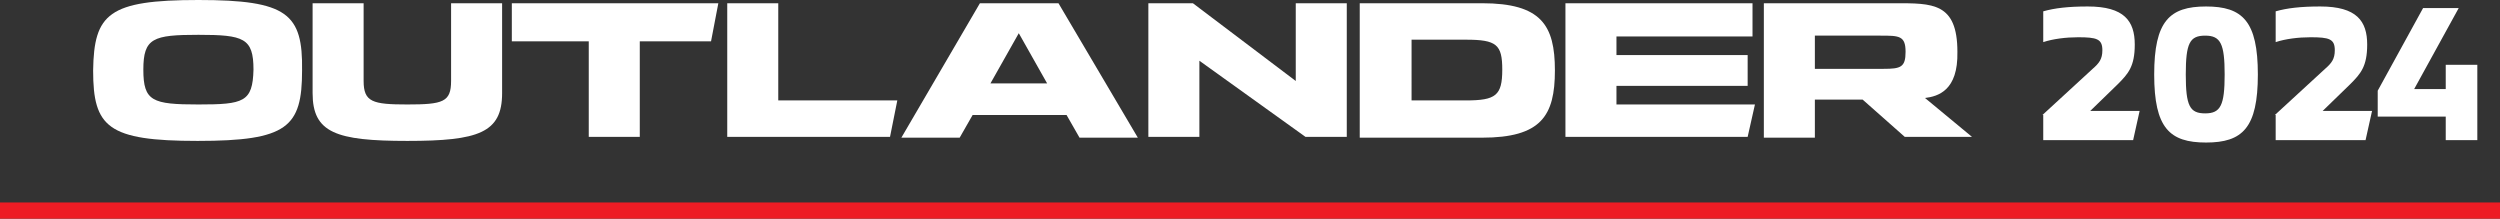 <?xml version="1.0" encoding="utf-8"?>
<!-- Generator: Adobe Illustrator 27.8.1, SVG Export Plug-In . SVG Version: 6.00 Build 0)  -->
<svg version="1.1" id="Layer_1" xmlns="http://www.w3.org/2000/svg" xmlns:xlink="http://www.w3.org/1999/xlink" x="0px" y="0px"
	 viewBox="0 0 308.7 27" style="enable-background:new 0 0 308.7 27;" xml:space="preserve">
<rect x="0" y="0" width="308.7" height="27" fill="#333333" stroke="none"/>
<style type="text/css">
	.st0{fill:none;stroke:#ED1C24;stroke-width:2;}
	.st1{fill:#FFFFFF;}
</style>
<line class="st0" x1="-33.3" y1="26" x2="354.1" y2="26"/>
<polygon class="st1" points="216.7,12.9 215.8,16.9 193.3,16.9 193.3,0.4 216.4,0.4 216.4,4.5 199.6,4.5 199.6,6.8 215.8,6.8 
	215.8,10.6 199.6,10.6 199.6,12.9 "/>
<path class="st1" d="M122.3,10.3l3.5-6.2l3.5,6.2H122.3z M130.7,0.4h-4.9H121L111.3,17h7.2l1.6-2.8h11.6l1.6,2.8h7.2L130.7,0.4z"/>
<polygon class="st1" points="88.7,0.4 63.2,0.4 63.2,5.1 72.7,5.1 72.7,16.9 79,16.9 79,5.1 87.8,5.1 "/>
<path class="st1" d="M55.7,0.4V10c0,2.6-1,2.9-5.4,2.9c-4.3,0-5.4-0.3-5.4-2.9V0.4h-6.3v11.1c0,4.9,2.9,5.9,11.7,5.9
	s11.7-1,11.7-5.9V0.4H55.7z"/>
<path class="st1" d="M24.5,12.9L24.5,12.9L24.5,12.9c-5.7,0-6.8-0.4-6.8-4.3s1.2-4.3,6.8-4.3l0,0l0,0c5.6,0,6.8,0.4,6.8,4.3
	C31.2,12.6,30.1,12.9,24.5,12.9 M24.5,0L24.5,0L24.5,0c-11.1,0-12.9,1.7-13,8.7c0,7,1.8,8.7,12.9,8.7l0,0l0,0
	c11.1,0,12.9-1.7,12.9-8.7C37.4,1.7,35.5,0,24.5,0"/>
<path class="st1" d="M181,12.4h-6.7V8.7V4.9h6.7c3.8,0,4.5,0.6,4.5,3.7l0,0l0,0C185.5,11.8,184.7,12.4,181,12.4 M183,0.4h-15.1v8.3
	V17H183c7.3,0,9-2.7,9-8.3S190.3,0.4,183,0.4"/>
<polygon class="st1" points="110.8,12.4 96.1,12.4 96.1,0.4 89.8,0.4 89.8,16.9 109.9,16.9 "/>
<polygon class="st1" points="148.1,7.5 161.2,16.9 166.3,16.9 166.3,0.4 160,0.4 160,10 147.3,0.4 141.8,0.4 141.8,16.9 148.1,16.9 
	"/>
<path class="st1" d="M224.1,4.4h8.1c2.3,0,3.1,0,3.1,2c0,1.9-0.6,2.1-2.7,2.1h-8.5L224.1,4.4L224.1,4.4z M224.1,12.3h5.9l5.2,4.6
	h8.3l-5.8-4.8c1.6-0.2,4.1-0.9,4-5.7c0-6.1-3.1-6-7.7-6h-16.2V17h6.3V12.3z"/>
<g>
	<path class="st1" d="M252.2,14.2l6.2-5.7c0.8-0.7,1.2-1.2,1.2-2.3c0-1.4-0.7-1.6-3-1.6c-1.5,0-3.1,0.2-4.3,0.6V1.4
		c1.4-0.4,3.1-0.6,5.5-0.6c4.5,0,5.8,1.8,5.8,4.7c0,2.7-0.8,3.6-2.1,4.9l-3.4,3.3h6.1l-0.8,3.6h-11.1V14.2z"/>
	<path class="st1" d="M266,9.2c0-6.6,1.9-8.4,6.4-8.4c4.5,0,6.4,1.8,6.4,8.4s-1.9,8.4-6.4,8.4C267.9,17.6,266,15.8,266,9.2z
		 M274.7,9.2c0-3.8-0.5-4.8-2.4-4.8c-1.9,0-2.4,0.9-2.4,4.8s0.5,4.8,2.4,4.8C274.2,14,274.7,13,274.7,9.2z"/>
	<path class="st1" d="M280.9,14.2l6.2-5.7c0.8-0.7,1.2-1.2,1.2-2.3c0-1.4-0.7-1.6-3-1.6c-1.5,0-3.1,0.2-4.3,0.6V1.4
		c1.4-0.4,3.1-0.6,5.5-0.6c4.5,0,5.8,1.8,5.8,4.7c0,2.7-0.8,3.6-2.1,4.9l-3.4,3.3h6.1l-0.8,3.6h-11.1V14.2z"/>
	<path class="st1" d="M305.9,8v9.3H302v-2.9h-8.4v-3.2L299.2,1h4.4l-5.5,10h3.9V8H305.9z"/>
</g>
</svg>
